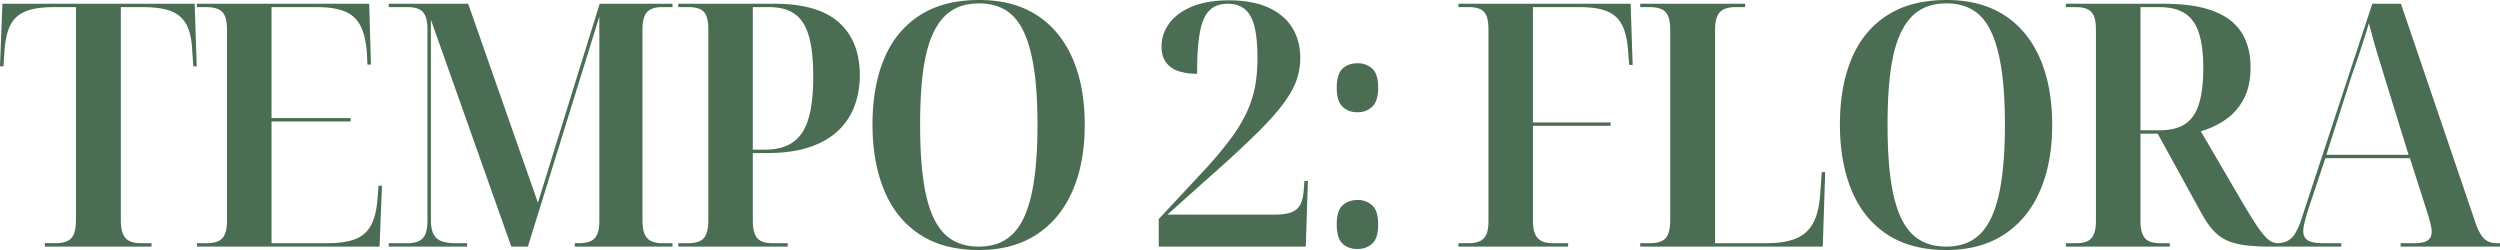 <svg xmlns="http://www.w3.org/2000/svg" width="120" height="12"><path fill="#4B6D54" fill-rule="nonzero" d="M7.273 11.837v-.164h-.497c-.22 0-.403-.032-.547-.097a.641.641 0 0 1-.323-.343c-.072-.164-.107-.398-.107-.702V.343h1.076c.564 0 1.011.065 1.342.196.332.13.577.348.738.653.16.305.25.724.273 1.257l.05.735h.165L9.344.18H.116L0 3.184h.166l.05-.735c.033-.533.13-.952.29-1.257.16-.305.405-.523.737-.653.33-.13.773-.196 1.325-.196h1.077V10.53c0 .304-.033.538-.1.702a.604.604 0 0 1-.323.343c-.149.065-.334.097-.555.097h-.513v.164h5.12Zm10.946 0 .116-2.923h-.166l-.05.653c-.043.523-.148.94-.314 1.25-.166.31-.417.53-.754.66-.337.131-.787.196-1.35.196h-2.667V5.83h3.794v-.164h-3.794V.343h2.186c.553 0 .995.068 1.326.204.331.136.58.36.745.67.166.31.271.731.315 1.265l.033.62h.166L17.722.18H9.455v.163h.464c.21 0 .39.03.538.09.15.06.26.168.332.326.072.158.107.395.107.71v9.11c0 .294-.038.523-.116.686a.6.6 0 0 1-.34.327 1.52 1.52 0 0 1-.521.081h-.464v.164h8.764Zm4.203 0v-.164h-.563c-.254 0-.47-.03-.646-.09a.688.688 0 0 1-.398-.334c-.088-.163-.132-.397-.132-.702v-9.6l3.86 10.89h.795L28.768.8v9.796c0 .283-.036.503-.108.661a.605.605 0 0 1-.331.327c-.15.06-.34.09-.572.09h-.166v.163h4.689v-.164h-.497a1.22 1.22 0 0 1-.522-.097.65.65 0 0 1-.315-.335c-.071-.158-.107-.378-.107-.661V1.437c0-.294.036-.52.107-.678a.613.613 0 0 1 .315-.326c.138-.06.301-.09.489-.09h.53V.18h-3.496L25.82 9.73 22.472.18h-3.81v.163h.944c.188 0 .35.03.489.09.138.06.243.166.314.318.072.152.108.376.108.67v9.175c0 .283-.036.503-.108.661a.605.605 0 0 1-.33.327c-.15.06-.33.09-.54.09h-.877v.163h3.76Zm15.387 0v-.164h-.73c-.21 0-.383-.03-.521-.09a.613.613 0 0 1-.315-.326c-.072-.158-.108-.378-.108-.661v-3.25h.696c.817 0 1.51-.1 2.08-.301.568-.201 1.026-.476 1.374-.825.348-.348.6-.745.754-1.191.155-.447.232-.92.232-1.42 0-1.09-.334-1.933-1.002-2.531C39.6.478 38.565.18 37.162.18h-4.605v.163h.513c.21 0 .384.03.522.09s.24.166.307.318c.066.152.1.376.1.67v9.126c0 .294-.034.522-.1.686a.609.609 0 0 1-.315.343c-.144.065-.32.097-.53.097h-.497v.164h5.252Zm-1.094-4.653h-.58V.343h.796c.508 0 .916.111 1.225.335.31.223.533.576.671 1.06.139.485.208 1.135.208 1.952 0 .61-.042 1.134-.125 1.575-.083.441-.215.803-.397 1.086a1.665 1.665 0 0 1-.721.629c-.298.136-.657.204-1.077.204ZM46.982 12c1.093 0 2.018-.248 2.775-.743.757-.495 1.33-1.192 1.723-2.09.392-.898.588-1.956.588-3.175 0-1.23-.196-2.294-.588-3.192-.392-.898-.964-1.59-1.715-2.073C49.015.242 48.092 0 47 0c-1.138 0-2.088.245-2.85.735s-1.33 1.18-1.706 2.073c-.376.893-.564 1.948-.564 3.168 0 1.208.188 2.263.564 3.167.375.903.941 1.605 1.698 2.106.756.5 1.703.751 2.841.751Zm0-.163c-.497 0-.925-.11-1.284-.327-.359-.217-.652-.563-.878-1.037-.226-.473-.392-1.08-.497-1.82-.105-.74-.157-1.627-.157-2.661 0-1.045.052-1.935.157-2.67.105-.734.273-1.336.505-1.804.232-.468.525-.81.878-1.028C46.06.272 46.49.163 47 .163c.497 0 .922.11 1.275.327.354.217.64.56.862 1.028.22.468.386 1.07.497 1.804.11.735.165 1.625.165 2.67 0 1.034-.055 1.924-.165 2.67-.11.745-.28 1.352-.506 1.82-.226.468-.516.81-.87 1.028-.353.218-.778.327-1.275.327Zm15.696 0 .1-3.151h-.166l-.033.457c-.033.446-.152.75-.357.914-.204.163-.549.245-1.035.245h-5.152l2.137-1.91a55.089 55.089 0 0 0 2.12-1.96c.553-.544.983-1.022 1.293-1.436.309-.414.524-.795.646-1.143.121-.348.182-.702.182-1.061 0-.566-.13-1.056-.39-1.47-.259-.413-.643-.734-1.15-.963C60.363.131 59.74.016 59 .016c-.718 0-1.32.104-1.806.31-.486.207-.847.48-1.085.817a1.84 1.84 0 0 0-.356 1.077c0 .327.074.588.224.784.149.196.353.335.613.416.26.082.55.123.87.123 0-.827.044-1.486.132-1.976.088-.49.24-.843.455-1.06.216-.219.511-.327.887-.327.342 0 .618.09.828.269.21.18.362.46.456.84.094.382.14.882.14 1.503 0 .468-.035.906-.107 1.314a5.216 5.216 0 0 1-.381 1.225 7.13 7.13 0 0 1-.762 1.281 18 18 0 0 1-1.251 1.502l-2.237 2.4v1.323h7.058Zm2.48-6.45a.99.99 0 0 0 .713-.269c.187-.18.281-.481.281-.906 0-.435-.094-.74-.281-.914a1.007 1.007 0 0 0-.713-.261c-.298 0-.538.087-.72.261-.183.174-.274.479-.274.914 0 .425.091.727.274.906.182.18.422.27.72.27Zm0 6.564c.287 0 .525-.087.713-.261.187-.174.281-.48.281-.914 0-.436-.094-.74-.281-.915a1.007 1.007 0 0 0-.713-.261c-.298 0-.538.087-.72.261-.183.174-.274.48-.274.915 0 .435.091.74.274.914.182.174.422.261.72.261Zm10.113-.114v-.164h-.729c-.21 0-.386-.032-.53-.097a.644.644 0 0 1-.323-.335c-.072-.158-.108-.378-.108-.661V6.04h3.728v-.162H73.58V.343h2.27c.541 0 .975.068 1.3.204.326.136.567.362.721.677.155.316.249.746.282 1.29l.05.604h.165L78.27.18h-8.266v.163h.53c.199 0 .367.03.505.09s.24.166.307.318c.066.152.1.376.1.67v9.191c0 .283-.037.5-.109.653a.611.611 0 0 1-.323.319c-.143.06-.32.09-.53.09h-.48v.163h5.268Zm12.222 0 .116-3.576h-.166l-.066.947c-.033.61-.14 1.094-.323 1.453-.182.36-.456.618-.82.776-.365.158-.845.236-1.442.236h-2.468V1.437c0-.294.039-.52.116-.678a.641.641 0 0 1 .331-.326c.144-.06.32-.09.53-.09h.464V.18H78.73v.163h.464c.21 0 .39.03.538.09.15.06.26.168.332.326.071.158.107.395.107.71v9.062c0 .315-.036.555-.107.718a.602.602 0 0 1-.332.335c-.149.06-.328.09-.538.09h-.464v.163h8.764Zm5.926.163c1.094 0 2.019-.248 2.775-.743.757-.495 1.331-1.192 1.723-2.09.392-.898.588-1.956.588-3.175 0-1.23-.196-2.294-.588-3.192-.392-.898-.963-1.59-1.714-2.073C95.45.242 94.529 0 93.436 0c-1.138 0-2.088.245-2.85.735s-1.33 1.18-1.706 2.073c-.376.893-.564 1.948-.564 3.168 0 1.208.188 2.263.564 3.167.375.903.941 1.605 1.698 2.106.756.5 1.704.751 2.841.751Zm0-.163c-.497 0-.925-.11-1.284-.327-.359-.217-.651-.563-.878-1.037-.226-.473-.392-1.08-.497-1.82-.105-.74-.157-1.627-.157-2.661 0-1.045.052-1.935.157-2.67.105-.734.273-1.336.505-1.804.232-.468.525-.81.879-1.028.353-.218.784-.327 1.292-.327.497 0 .922.11 1.275.327.354.217.641.56.862 1.028.22.468.387 1.07.497 1.804.11.735.166 1.625.166 2.67 0 1.034-.056 1.924-.166 2.67-.11.745-.279 1.352-.505 1.82-.227.468-.517.81-.87 1.028-.354.218-.779.327-1.276.327Zm10.73 0v-.164h-.463c-.21 0-.384-.03-.522-.09a.613.613 0 0 1-.315-.326c-.071-.158-.107-.378-.107-.661v-4.18h.828l2.137 3.886c.177.316.36.574.547.776.188.2.403.356.646.465.243.109.533.185.87.228.337.044.737.066 1.201.066h.43v-.164h-.049a.72.72 0 0 1-.306-.065 1.179 1.179 0 0 1-.332-.27 4.616 4.616 0 0 1-.455-.611 32.97 32.97 0 0 1-.663-1.078l-1.955-3.347a4.13 4.13 0 0 0 1.201-.571c.36-.25.646-.58.862-.988.215-.408.323-.912.323-1.51 0-.653-.144-1.209-.431-1.666-.287-.457-.737-.802-1.35-1.036-.613-.234-1.411-.351-2.394-.351h-4.689v.163h.497c.21 0 .384.03.522.09s.243.166.315.318c.072.152.108.376.108.67v9.175c0 .283-.036.503-.108.661a.613.613 0 0 1-.315.327c-.138.06-.312.09-.522.09h-.497v.163h4.987Zm-.48-5.584h-.927V.343h.91c.509 0 .918.1 1.227.302.31.201.533.517.67.947.139.43.208.988.208 1.673 0 .708-.07 1.282-.207 1.723-.138.44-.36.762-.663.963-.304.201-.71.302-1.218.302Zm8.71 5.584v-.164h-.861c-.332 0-.575-.043-.73-.13-.154-.087-.231-.24-.231-.457 0-.087.01-.18.033-.278a9.434 9.434 0 0 1 .199-.735l.828-2.481h4.059l.861 2.694c.034.109.064.215.092.318.027.103.05.199.066.286.016.087.025.163.025.228 0 .196-.067.338-.2.425-.132.087-.347.13-.645.13h-.646v.164H120v-.164h-.116c-.188 0-.342-.03-.464-.09a.842.842 0 0 1-.323-.301 2.727 2.727 0 0 1-.273-.588L115.245.18h-1.375l-3.38 10.269a3.4 3.4 0 0 1-.314.743.96.96 0 0 1-.381.375c-.144.071-.32.106-.53.106h-.564v.164h3.678Zm3.23-4.408h-3.942l1.226-3.837.223-.637c.072-.207.141-.414.207-.62.067-.207.133-.411.2-.613.065-.2.126-.405.181-.612.067.25.141.525.224.825.083.299.174.61.273.93.1.321.2.645.299.972l1.11 3.592Z"/></svg>
